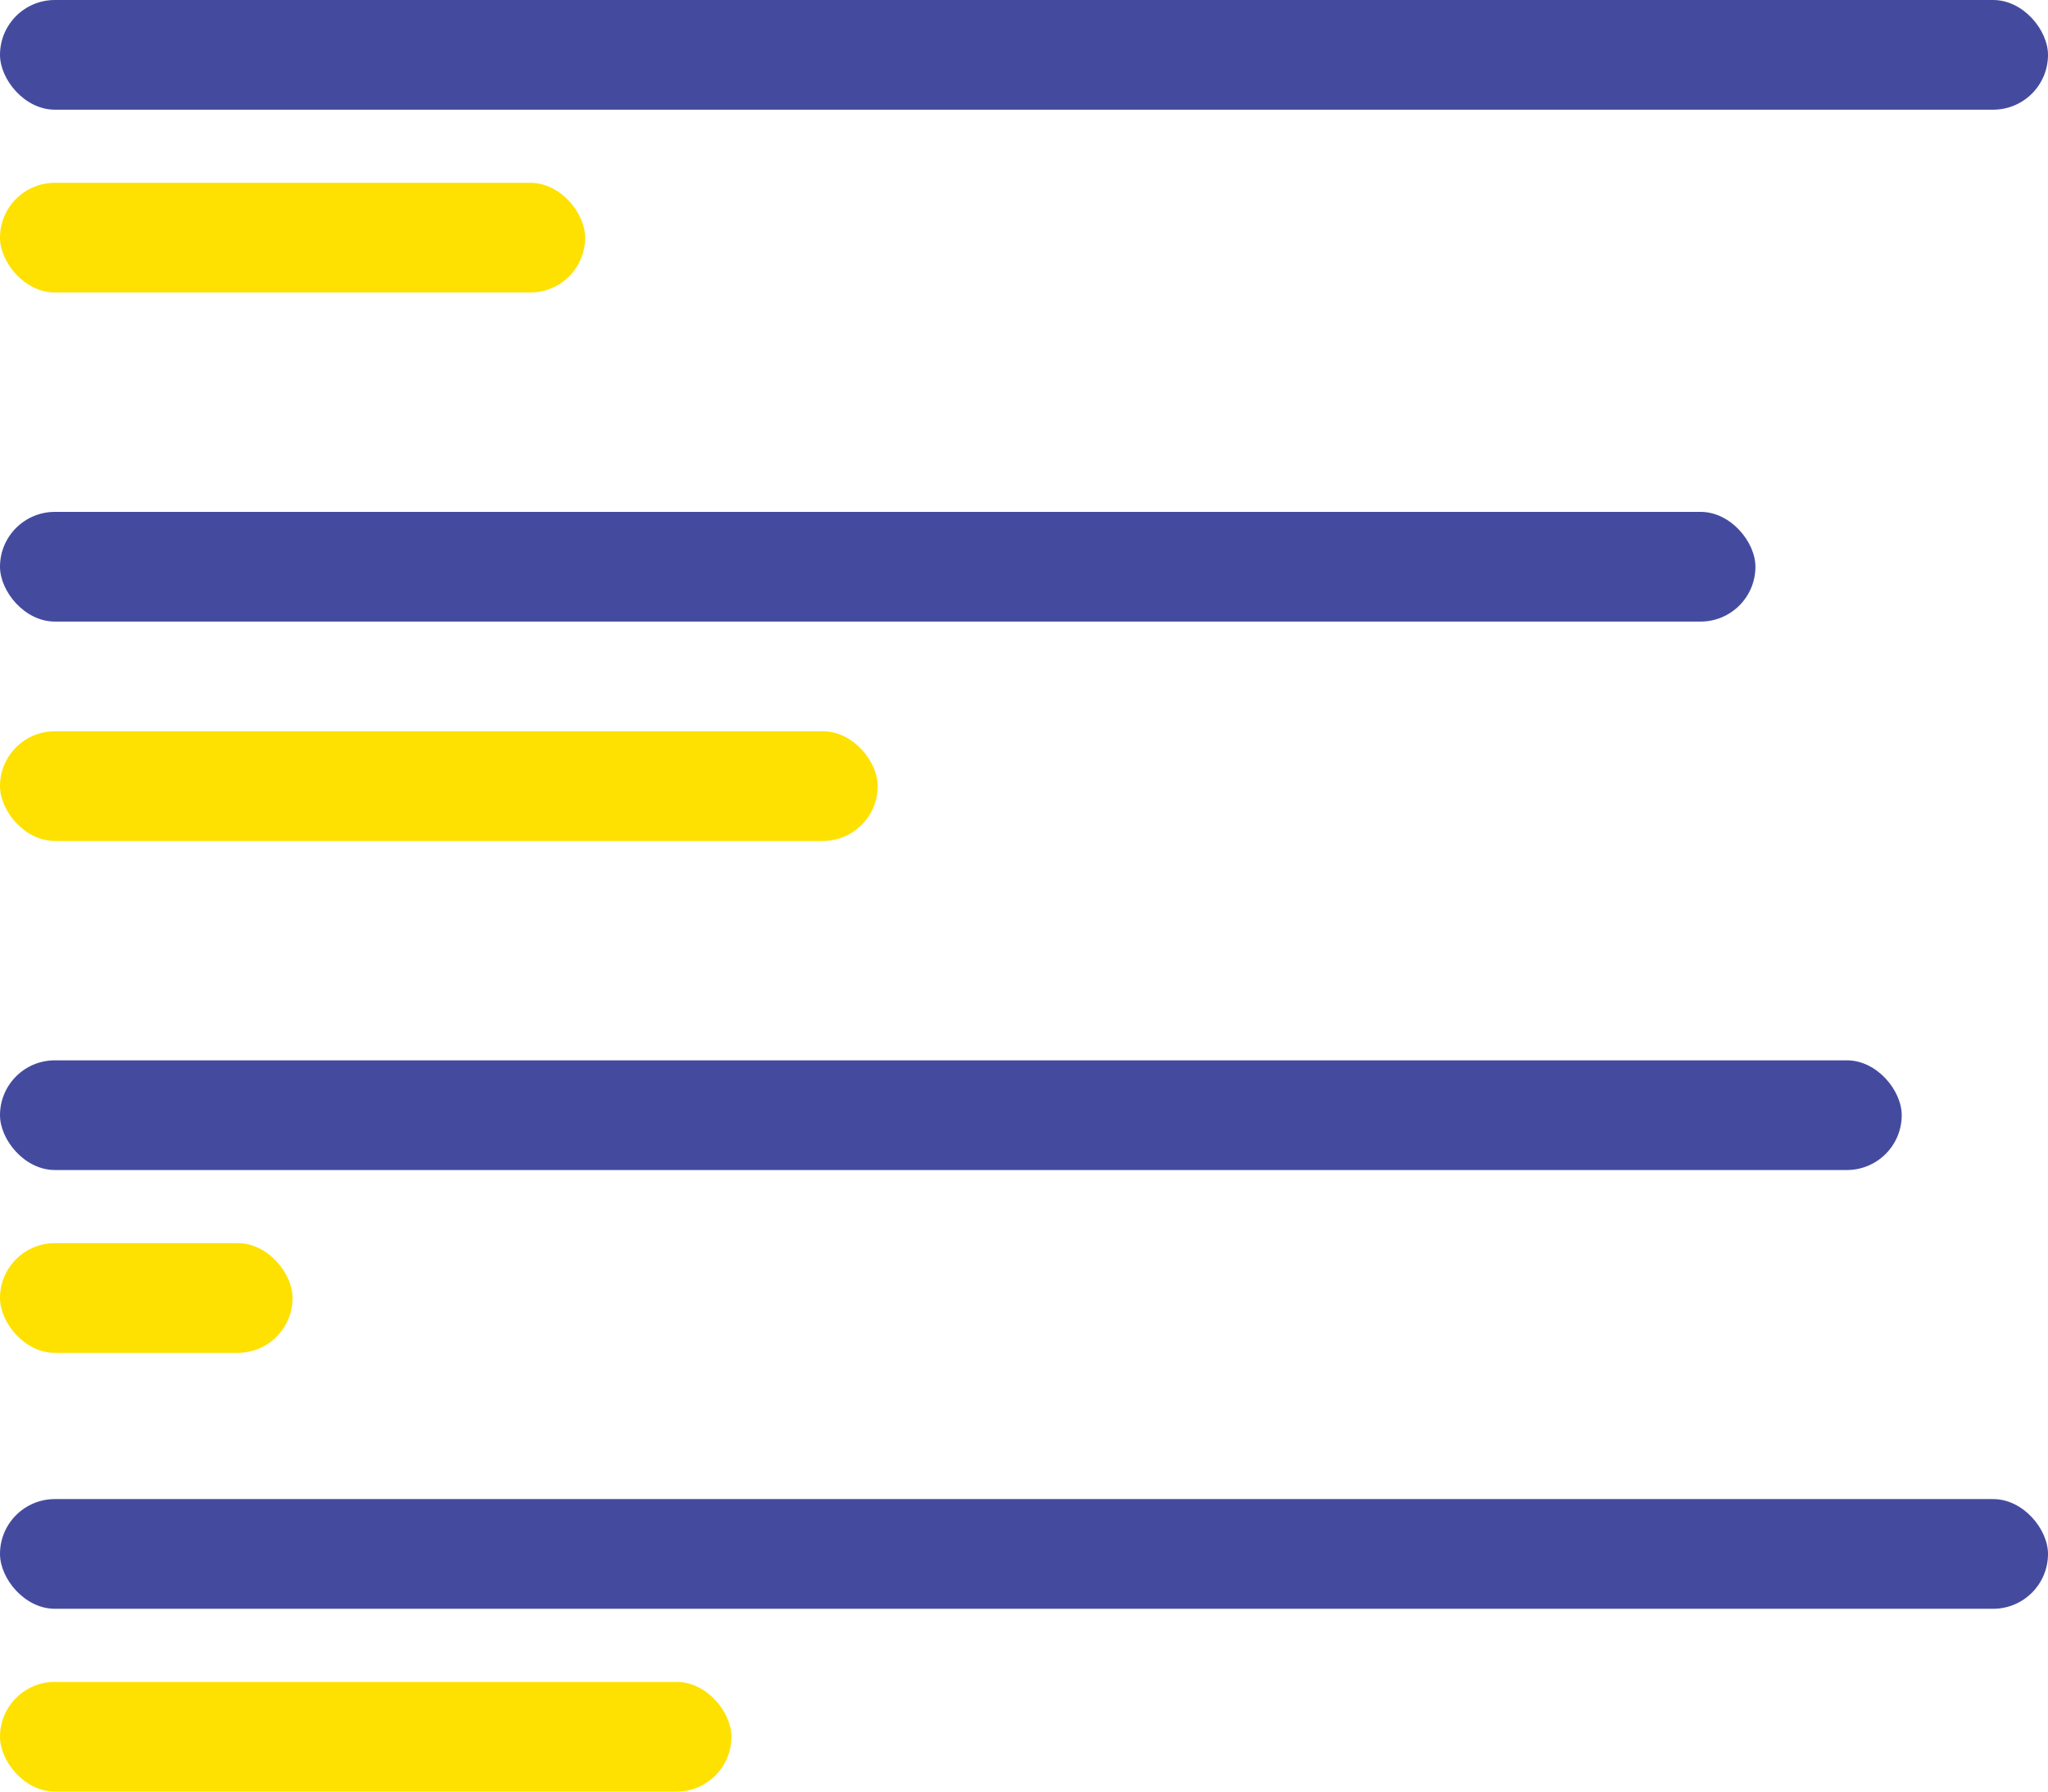 <svg width="56" height="49" viewBox="0 0 56 49" xmlns="http://www.w3.org/2000/svg">
    <g fill="none" fill-rule="evenodd">
        <rect fill="#444B9F" width="56" height="3" rx="1.5"/>
        <rect fill="#444B9F" y="14" width="48" height="3" rx="1.5"/>
        <rect fill="#444B9F" y="29" width="52" height="3" rx="1.5"/>
        <rect fill="#444B9F" y="41" width="56" height="3" rx="1.5"/>
        <rect fill="#FEE100" y="5" width="16" height="3" rx="1.5"/>
        <rect fill="#FEE100" y="20" width="24" height="3" rx="1.5"/>
        <rect fill="#FEE100" y="34" width="8" height="3" rx="1.5"/>
        <rect fill="#FEE100" y="46" width="20" height="3" rx="1.5"/>
    </g>
</svg>
